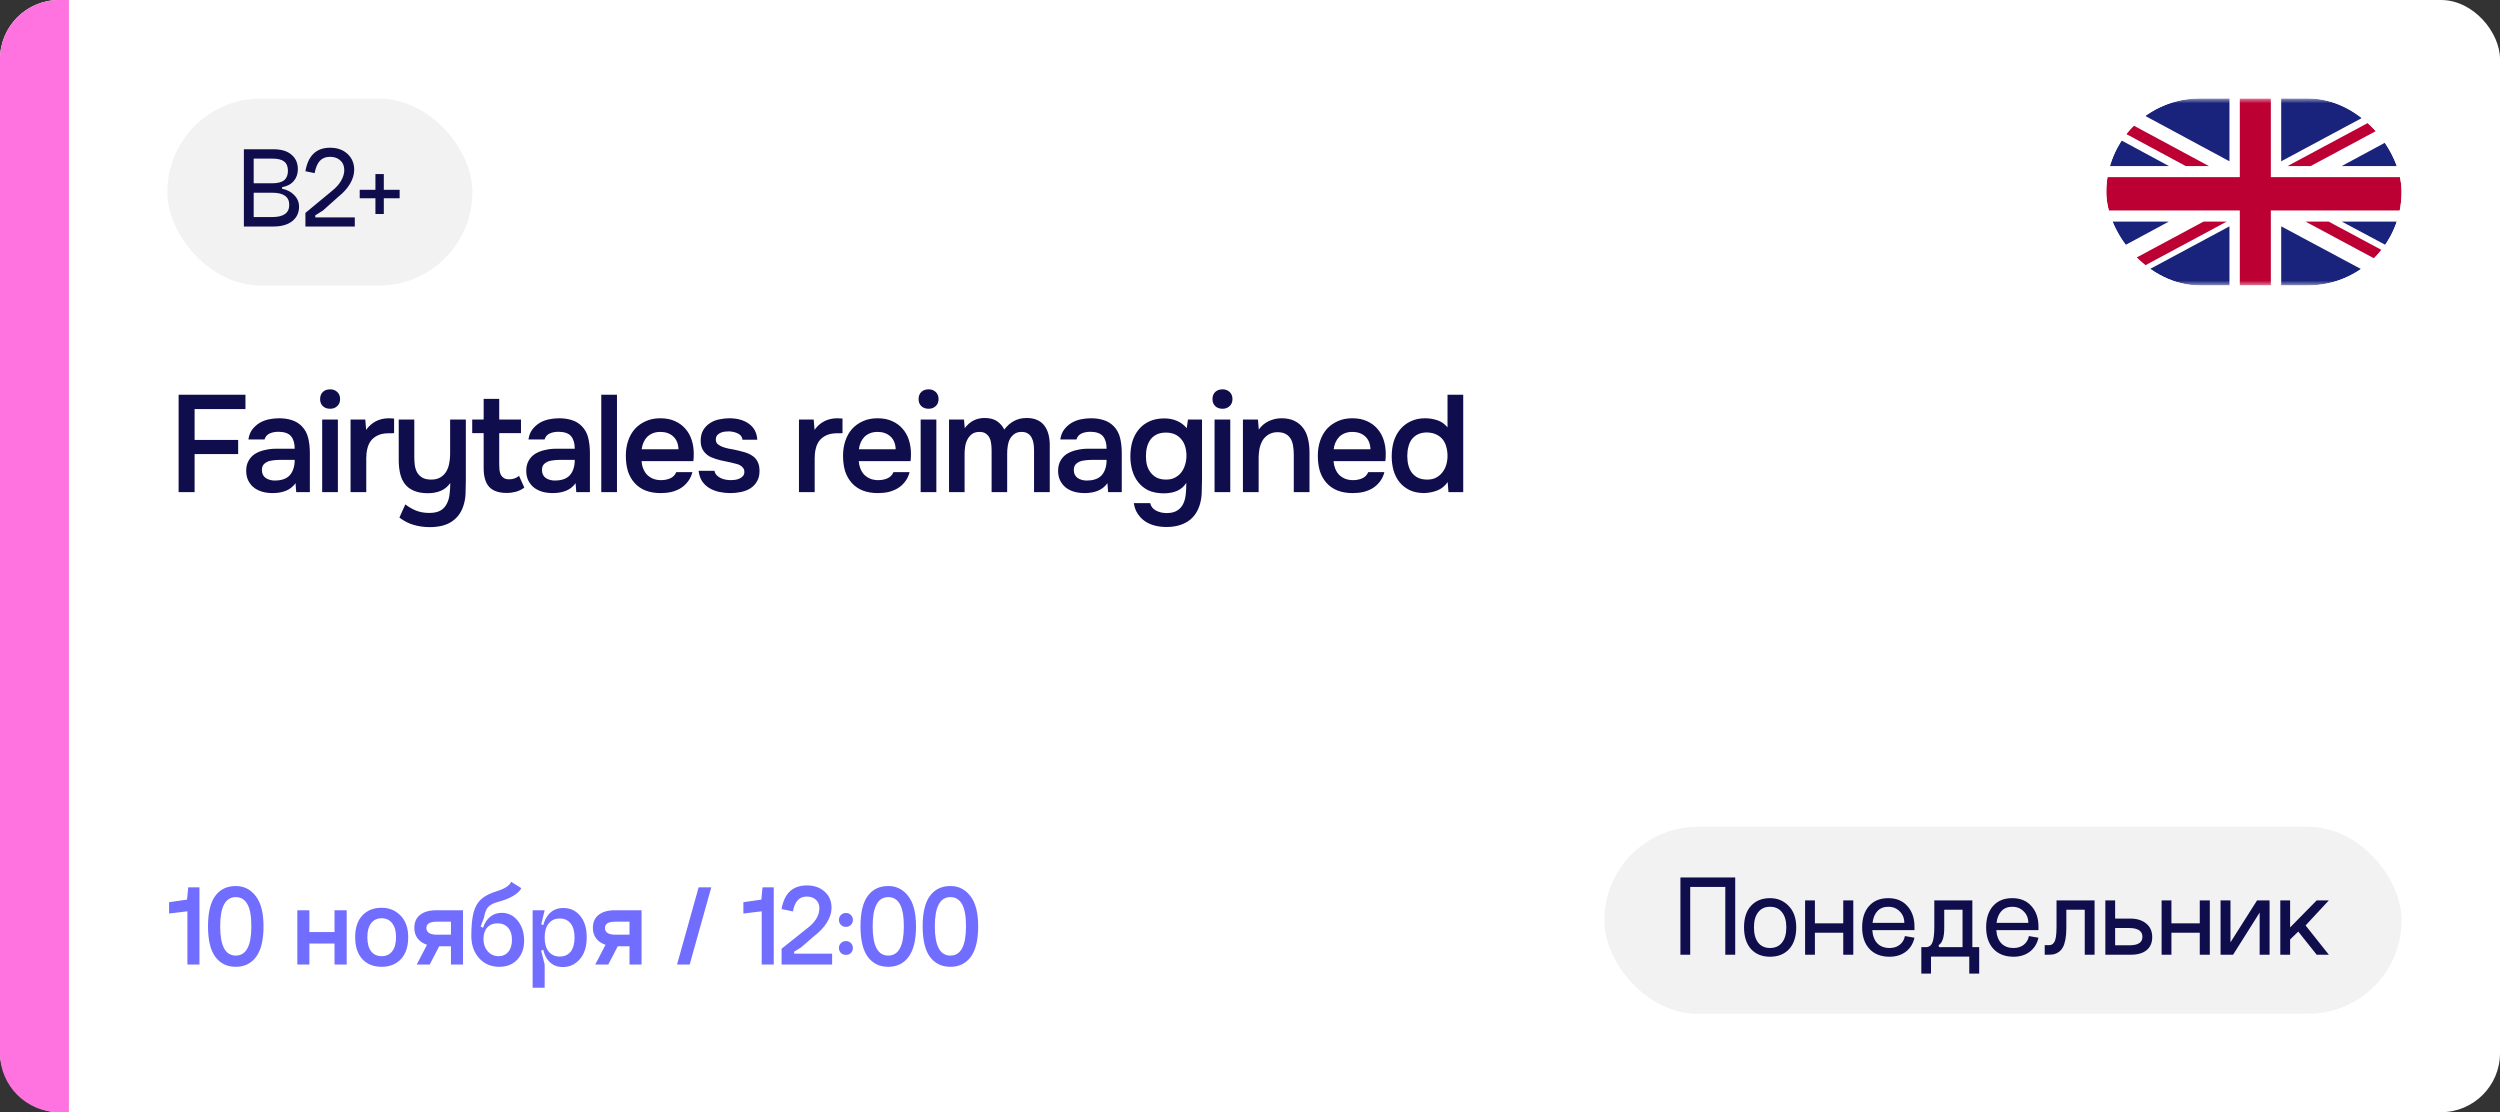 <?xml version="1.0" encoding="UTF-8"?> <svg xmlns="http://www.w3.org/2000/svg" width="254" height="113" viewBox="0 0 254 113" fill="none"><rect x="0" y="0" width="254" height="113" fill="#333333" stroke="none"/><rect width="254" height="113" rx="6" fill="white"></rect><path d="M0 6C0 2.686 2.686 0 6 0H7V113H6C2.686 113 0 110.314 0 107V6Z" fill="#FF73E0"></path><path d="M18.148 50V40.102H24.938V41.558H19.772V44.694H24.196V46.136H19.772V50H18.148ZM30.025 49.09C29.782 49.435 29.46 49.692 29.059 49.86C28.658 50.019 28.21 50.098 27.715 50.098C27.323 50.098 26.964 50.051 26.637 49.958C26.32 49.865 26.04 49.725 25.797 49.538C25.554 49.342 25.363 49.104 25.223 48.824C25.083 48.535 25.013 48.208 25.013 47.844C25.013 47.443 25.092 47.102 25.251 46.822C25.41 46.533 25.624 46.299 25.895 46.122C26.175 45.945 26.502 45.814 26.875 45.73C27.248 45.637 27.64 45.59 28.051 45.59H29.941C29.941 45.049 29.82 44.629 29.577 44.33C29.334 44.031 28.91 43.877 28.303 43.868C27.948 43.868 27.64 43.929 27.379 44.05C27.127 44.171 26.959 44.372 26.875 44.652H25.237C25.293 44.26 25.419 43.929 25.615 43.658C25.82 43.387 26.063 43.163 26.343 42.986C26.632 42.809 26.95 42.683 27.295 42.608C27.65 42.533 28.004 42.496 28.359 42.496C28.816 42.496 29.241 42.557 29.633 42.678C30.025 42.799 30.366 43.005 30.655 43.294C30.982 43.63 31.201 44.031 31.313 44.498C31.425 44.965 31.481 45.473 31.481 46.024V50H30.095L30.025 49.09ZM29.941 46.724H28.401C28.13 46.724 27.86 46.747 27.589 46.794C27.318 46.831 27.085 46.929 26.889 47.088C26.702 47.237 26.609 47.457 26.609 47.746C26.609 48.101 26.735 48.371 26.987 48.558C27.248 48.735 27.566 48.824 27.939 48.824C28.228 48.824 28.494 48.787 28.737 48.712C28.989 48.637 29.204 48.516 29.381 48.348C29.558 48.171 29.694 47.951 29.787 47.69C29.89 47.419 29.941 47.097 29.941 46.724ZM33.545 39.556C33.834 39.556 34.072 39.645 34.259 39.822C34.455 39.999 34.553 40.242 34.553 40.55C34.553 40.849 34.455 41.087 34.259 41.264C34.072 41.441 33.834 41.53 33.545 41.53C33.237 41.53 32.989 41.441 32.803 41.264C32.616 41.087 32.523 40.849 32.523 40.55C32.523 40.242 32.616 39.999 32.803 39.822C32.989 39.645 33.237 39.556 33.545 39.556ZM32.733 50V42.622H34.329V50H32.733ZM35.616 50V42.622H37.114L37.198 43.672C37.767 42.888 38.542 42.496 39.522 42.496C39.615 42.496 39.704 42.501 39.788 42.51C39.881 42.51 39.965 42.515 40.04 42.524V44.008C39.928 44.008 39.816 44.013 39.704 44.022C39.601 44.022 39.498 44.022 39.396 44.022C38.985 44.031 38.64 44.106 38.36 44.246C38.089 44.377 37.865 44.554 37.688 44.778C37.52 45.002 37.398 45.268 37.324 45.576C37.249 45.875 37.212 46.197 37.212 46.542V50H35.616ZM47.329 42.622V48.824C47.329 49.244 47.319 49.673 47.301 50.112C47.291 50.551 47.217 50.98 47.077 51.4C46.862 52.072 46.475 52.599 45.915 52.982C45.355 53.365 44.603 53.556 43.661 53.556C43.101 53.556 42.559 53.481 42.037 53.332C41.523 53.183 41.038 52.935 40.581 52.59C40.684 52.375 40.782 52.151 40.875 51.918C40.977 51.694 41.08 51.47 41.183 51.246C41.491 51.489 41.841 51.694 42.233 51.862C42.634 52.03 43.092 52.114 43.605 52.114C44.099 52.114 44.487 52.03 44.767 51.862C45.047 51.694 45.257 51.465 45.397 51.176C45.546 50.896 45.639 50.569 45.677 50.196C45.724 49.832 45.747 49.459 45.747 49.076C45.486 49.449 45.159 49.715 44.767 49.874C44.384 50.033 43.95 50.112 43.465 50.112C42.914 50.112 42.443 50.028 42.051 49.86C41.659 49.692 41.351 49.459 41.127 49.16C40.903 48.861 40.744 48.507 40.651 48.096C40.557 47.685 40.511 47.237 40.511 46.752V42.622H42.093V46.444C42.093 46.743 42.111 47.032 42.149 47.312C42.196 47.583 42.279 47.825 42.401 48.04C42.532 48.245 42.709 48.413 42.933 48.544C43.157 48.665 43.451 48.726 43.815 48.726C44.188 48.726 44.496 48.651 44.739 48.502C44.991 48.353 45.187 48.161 45.327 47.928C45.476 47.685 45.579 47.41 45.635 47.102C45.7 46.794 45.733 46.477 45.733 46.15V42.622H47.329ZM50.721 42.622H52.933V44.008H50.721V47.256C50.721 47.443 50.731 47.62 50.749 47.788C50.777 47.956 50.824 48.11 50.889 48.25C50.964 48.381 51.067 48.488 51.197 48.572C51.328 48.656 51.505 48.698 51.729 48.698C52.121 48.698 52.457 48.581 52.737 48.348L53.269 49.538C53.027 49.725 52.747 49.865 52.429 49.958C52.112 50.042 51.799 50.084 51.491 50.084C50.689 50.084 50.096 49.883 49.713 49.482C49.331 49.071 49.139 48.432 49.139 47.564V44.008H47.977V42.622H49.139V40.522H50.721V42.622ZM58.479 49.09C58.236 49.435 57.914 49.692 57.513 49.86C57.112 50.019 56.664 50.098 56.169 50.098C55.777 50.098 55.418 50.051 55.091 49.958C54.774 49.865 54.494 49.725 54.251 49.538C54.008 49.342 53.817 49.104 53.677 48.824C53.537 48.535 53.467 48.208 53.467 47.844C53.467 47.443 53.546 47.102 53.705 46.822C53.864 46.533 54.078 46.299 54.349 46.122C54.629 45.945 54.956 45.814 55.329 45.73C55.702 45.637 56.094 45.59 56.505 45.59H58.395C58.395 45.049 58.274 44.629 58.031 44.33C57.788 44.031 57.364 43.877 56.757 43.868C56.402 43.868 56.094 43.929 55.833 44.05C55.581 44.171 55.413 44.372 55.329 44.652H53.691C53.747 44.26 53.873 43.929 54.069 43.658C54.274 43.387 54.517 43.163 54.797 42.986C55.086 42.809 55.404 42.683 55.749 42.608C56.104 42.533 56.458 42.496 56.813 42.496C57.27 42.496 57.695 42.557 58.087 42.678C58.479 42.799 58.82 43.005 59.109 43.294C59.436 43.63 59.655 44.031 59.767 44.498C59.879 44.965 59.935 45.473 59.935 46.024V50H58.549L58.479 49.09ZM58.395 46.724H56.855C56.584 46.724 56.314 46.747 56.043 46.794C55.772 46.831 55.539 46.929 55.343 47.088C55.156 47.237 55.063 47.457 55.063 47.746C55.063 48.101 55.189 48.371 55.441 48.558C55.702 48.735 56.02 48.824 56.393 48.824C56.682 48.824 56.948 48.787 57.191 48.712C57.443 48.637 57.658 48.516 57.835 48.348C58.012 48.171 58.148 47.951 58.241 47.69C58.344 47.419 58.395 47.097 58.395 46.724ZM61.089 50V40.102H62.685V50H61.089ZM65.181 46.85C65.199 47.121 65.255 47.373 65.349 47.606C65.442 47.839 65.568 48.045 65.727 48.222C65.895 48.39 66.095 48.525 66.329 48.628C66.571 48.731 66.851 48.782 67.169 48.782C67.505 48.782 67.813 48.721 68.093 48.6C68.373 48.479 68.578 48.269 68.709 47.97H70.347C70.253 48.343 70.099 48.665 69.885 48.936C69.679 49.207 69.432 49.431 69.143 49.608C68.863 49.776 68.55 49.902 68.205 49.986C67.869 50.061 67.509 50.098 67.127 50.098C66.539 50.098 66.021 50.009 65.573 49.832C65.134 49.655 64.765 49.398 64.467 49.062C64.168 48.726 63.944 48.329 63.795 47.872C63.655 47.405 63.585 46.883 63.585 46.304C63.585 45.744 63.664 45.235 63.823 44.778C63.981 44.311 64.21 43.91 64.509 43.574C64.817 43.238 65.185 42.977 65.615 42.79C66.044 42.594 66.534 42.496 67.085 42.496C67.663 42.496 68.163 42.594 68.583 42.79C69.003 42.977 69.353 43.233 69.633 43.56C69.922 43.887 70.137 44.269 70.277 44.708C70.417 45.147 70.487 45.623 70.487 46.136C70.487 46.379 70.473 46.617 70.445 46.85H65.181ZM68.933 45.646C68.914 45.086 68.737 44.652 68.401 44.344C68.065 44.036 67.631 43.882 67.099 43.882C66.8 43.882 66.539 43.929 66.315 44.022C66.091 44.115 65.899 44.241 65.741 44.4C65.591 44.559 65.47 44.745 65.377 44.96C65.283 45.175 65.223 45.403 65.195 45.646H68.933ZM74.073 43.826C73.933 43.826 73.784 43.835 73.625 43.854C73.476 43.873 73.331 43.915 73.191 43.98C73.06 44.036 72.948 44.12 72.855 44.232C72.771 44.344 72.729 44.489 72.729 44.666C72.729 44.862 72.794 45.016 72.925 45.128C73.065 45.24 73.228 45.333 73.415 45.408C73.602 45.473 73.798 45.529 74.003 45.576C74.218 45.613 74.4 45.646 74.549 45.674C74.95 45.758 75.31 45.847 75.627 45.94C75.954 46.033 76.229 46.159 76.453 46.318C76.677 46.467 76.85 46.663 76.971 46.906C77.102 47.149 77.167 47.466 77.167 47.858C77.167 48.278 77.078 48.633 76.901 48.922C76.733 49.211 76.509 49.445 76.229 49.622C75.958 49.79 75.646 49.911 75.291 49.986C74.946 50.061 74.586 50.098 74.213 50.098C73.84 50.098 73.471 50.061 73.107 49.986C72.743 49.911 72.407 49.785 72.099 49.608C71.8 49.431 71.548 49.197 71.343 48.908C71.147 48.609 71.026 48.25 70.979 47.83H72.589C72.626 48.017 72.706 48.171 72.827 48.292C72.948 48.413 73.088 48.511 73.247 48.586C73.415 48.661 73.588 48.712 73.765 48.74C73.942 48.768 74.106 48.782 74.255 48.782C74.367 48.782 74.502 48.773 74.661 48.754C74.829 48.735 74.983 48.693 75.123 48.628C75.263 48.563 75.38 48.479 75.473 48.376C75.576 48.264 75.627 48.124 75.627 47.956C75.627 47.797 75.59 47.667 75.515 47.564C75.44 47.452 75.338 47.359 75.207 47.284C75.086 47.209 74.936 47.153 74.759 47.116C74.582 47.069 74.395 47.023 74.199 46.976C73.891 46.92 73.56 46.85 73.205 46.766C72.86 46.682 72.533 46.575 72.225 46.444C71.926 46.304 71.679 46.099 71.483 45.828C71.287 45.557 71.189 45.212 71.189 44.792C71.189 44.344 71.278 43.975 71.455 43.686C71.632 43.397 71.861 43.163 72.141 42.986C72.421 42.799 72.734 42.673 73.079 42.608C73.424 42.533 73.765 42.496 74.101 42.496C74.913 42.496 75.576 42.683 76.089 43.056C76.612 43.429 76.896 43.971 76.943 44.68H75.445C75.398 44.381 75.244 44.171 74.983 44.05C74.731 43.919 74.428 43.845 74.073 43.826ZM81.175 50V42.622H82.673L82.757 43.672C83.326 42.888 84.101 42.496 85.081 42.496C85.174 42.496 85.263 42.501 85.347 42.51C85.44 42.51 85.524 42.515 85.599 42.524V44.008C85.487 44.008 85.375 44.013 85.263 44.022C85.16 44.022 85.058 44.022 84.955 44.022C84.544 44.031 84.199 44.106 83.919 44.246C83.648 44.377 83.424 44.554 83.247 44.778C83.079 45.002 82.957 45.268 82.883 45.576C82.808 45.875 82.771 46.197 82.771 46.542V50H81.175ZM87.249 46.85C87.268 47.121 87.324 47.373 87.417 47.606C87.51 47.839 87.636 48.045 87.795 48.222C87.963 48.39 88.164 48.525 88.397 48.628C88.64 48.731 88.92 48.782 89.237 48.782C89.573 48.782 89.881 48.721 90.161 48.6C90.441 48.479 90.647 48.269 90.777 47.97H92.415C92.322 48.343 92.168 48.665 91.953 48.936C91.748 49.207 91.501 49.431 91.211 49.608C90.931 49.776 90.618 49.902 90.273 49.986C89.937 50.061 89.578 50.098 89.195 50.098C88.607 50.098 88.089 50.009 87.641 49.832C87.203 49.655 86.834 49.398 86.535 49.062C86.237 48.726 86.013 48.329 85.863 47.872C85.723 47.405 85.653 46.883 85.653 46.304C85.653 45.744 85.733 45.235 85.891 44.778C86.05 44.311 86.278 43.91 86.577 43.574C86.885 43.238 87.254 42.977 87.683 42.79C88.112 42.594 88.603 42.496 89.153 42.496C89.732 42.496 90.231 42.594 90.651 42.79C91.071 42.977 91.421 43.233 91.701 43.56C91.99 43.887 92.205 44.269 92.345 44.708C92.485 45.147 92.555 45.623 92.555 46.136C92.555 46.379 92.541 46.617 92.513 46.85H87.249ZM91.001 45.646C90.983 45.086 90.805 44.652 90.469 44.344C90.133 44.036 89.699 43.882 89.167 43.882C88.868 43.882 88.607 43.929 88.383 44.022C88.159 44.115 87.968 44.241 87.809 44.4C87.66 44.559 87.538 44.745 87.445 44.96C87.352 45.175 87.291 45.403 87.263 45.646H91.001ZM94.35 39.556C94.639 39.556 94.877 39.645 95.064 39.822C95.26 39.999 95.358 40.242 95.358 40.55C95.358 40.849 95.26 41.087 95.064 41.264C94.877 41.441 94.639 41.53 94.35 41.53C94.042 41.53 93.794 41.441 93.608 41.264C93.421 41.087 93.328 40.849 93.328 40.55C93.328 40.242 93.421 39.999 93.608 39.822C93.794 39.645 94.042 39.556 94.35 39.556ZM93.538 50V42.622H95.134V50H93.538ZM97.947 42.622C97.956 42.697 97.961 42.771 97.961 42.846L98.003 43.28C98.012 43.355 98.017 43.429 98.017 43.504C98.53 42.813 99.202 42.468 100.033 42.468C100.555 42.468 100.975 42.575 101.293 42.79C101.61 43.005 101.857 43.289 102.035 43.644C102.324 43.261 102.651 42.972 103.015 42.776C103.388 42.571 103.822 42.468 104.317 42.468C104.737 42.468 105.096 42.538 105.395 42.678C105.703 42.818 105.945 43.014 106.123 43.266C106.309 43.518 106.445 43.812 106.529 44.148C106.613 44.475 106.655 44.825 106.655 45.198V50H105.059V45.786C105.059 45.562 105.045 45.338 105.017 45.114C104.989 44.89 104.928 44.689 104.835 44.512C104.751 44.325 104.625 44.176 104.457 44.064C104.289 43.943 104.065 43.882 103.785 43.882C103.486 43.882 103.239 43.957 103.043 44.106C102.856 44.246 102.707 44.419 102.595 44.624C102.492 44.829 102.422 45.063 102.385 45.324C102.347 45.576 102.329 45.828 102.329 46.08V50H100.747V45.758C100.747 45.543 100.733 45.329 100.705 45.114C100.686 44.89 100.635 44.689 100.551 44.512C100.467 44.335 100.341 44.185 100.173 44.064C100.014 43.943 99.79 43.882 99.501 43.882C99.202 43.882 98.95 43.957 98.745 44.106C98.549 44.255 98.395 44.442 98.283 44.666C98.171 44.881 98.096 45.119 98.059 45.38C98.021 45.632 98.003 45.865 98.003 46.08V50H96.421V42.622H97.947ZM112.515 49.09C112.272 49.435 111.95 49.692 111.549 49.86C111.148 50.019 110.7 50.098 110.205 50.098C109.813 50.098 109.454 50.051 109.127 49.958C108.81 49.865 108.53 49.725 108.287 49.538C108.044 49.342 107.853 49.104 107.713 48.824C107.573 48.535 107.503 48.208 107.503 47.844C107.503 47.443 107.582 47.102 107.741 46.822C107.9 46.533 108.114 46.299 108.385 46.122C108.665 45.945 108.992 45.814 109.365 45.73C109.738 45.637 110.13 45.59 110.541 45.59H112.431C112.431 45.049 112.31 44.629 112.067 44.33C111.824 44.031 111.4 43.877 110.793 43.868C110.438 43.868 110.13 43.929 109.869 44.05C109.617 44.171 109.449 44.372 109.365 44.652H107.727C107.783 44.26 107.909 43.929 108.105 43.658C108.31 43.387 108.553 43.163 108.833 42.986C109.122 42.809 109.44 42.683 109.785 42.608C110.14 42.533 110.494 42.496 110.849 42.496C111.306 42.496 111.731 42.557 112.123 42.678C112.515 42.799 112.856 43.005 113.145 43.294C113.472 43.63 113.691 44.031 113.803 44.498C113.915 44.965 113.971 45.473 113.971 46.024V50H112.585L112.515 49.09ZM112.431 46.724H110.891C110.62 46.724 110.35 46.747 110.079 46.794C109.808 46.831 109.575 46.929 109.379 47.088C109.192 47.237 109.099 47.457 109.099 47.746C109.099 48.101 109.225 48.371 109.477 48.558C109.738 48.735 110.056 48.824 110.429 48.824C110.718 48.824 110.984 48.787 111.227 48.712C111.479 48.637 111.694 48.516 111.871 48.348C112.048 48.171 112.184 47.951 112.277 47.69C112.38 47.419 112.431 47.097 112.431 46.724ZM122.125 48.698C122.106 49.109 122.097 49.519 122.097 49.93C122.097 50.341 122.041 50.756 121.929 51.176C121.705 51.969 121.299 52.562 120.711 52.954C120.123 53.346 119.39 53.542 118.513 53.542C118.102 53.542 117.71 53.495 117.337 53.402C116.973 53.309 116.641 53.164 116.343 52.968C116.053 52.772 115.806 52.52 115.601 52.212C115.395 51.913 115.26 51.549 115.195 51.12H116.861C116.935 51.456 117.131 51.708 117.449 51.876C117.775 52.044 118.135 52.128 118.527 52.128C118.975 52.128 119.329 52.044 119.591 51.876C119.861 51.717 120.067 51.493 120.207 51.204C120.347 50.924 120.435 50.597 120.473 50.224C120.51 49.86 120.529 49.473 120.529 49.062C120.295 49.426 119.992 49.692 119.619 49.86C119.255 50.028 118.797 50.117 118.247 50.126C117.612 50.117 117.085 50.014 116.665 49.818C116.254 49.613 115.913 49.337 115.643 48.992C115.372 48.647 115.171 48.25 115.041 47.802C114.91 47.354 114.845 46.878 114.845 46.374C114.845 45.814 114.915 45.301 115.055 44.834C115.204 44.367 115.423 43.961 115.713 43.616C116.002 43.271 116.361 43 116.791 42.804C117.22 42.608 117.719 42.51 118.289 42.51C118.774 42.51 119.203 42.594 119.577 42.762C119.959 42.921 120.291 43.168 120.571 43.504L120.697 42.622H122.125V48.698ZM118.457 43.952C118.102 43.952 117.794 44.013 117.533 44.134C117.281 44.255 117.071 44.423 116.903 44.638C116.744 44.853 116.623 45.109 116.539 45.408C116.464 45.697 116.427 46.01 116.427 46.346C116.427 46.682 116.464 46.995 116.539 47.284C116.623 47.564 116.749 47.811 116.917 48.026C117.085 48.241 117.295 48.413 117.547 48.544C117.808 48.665 118.116 48.726 118.471 48.726C118.835 48.726 119.143 48.656 119.395 48.516C119.656 48.376 119.871 48.194 120.039 47.97C120.207 47.737 120.333 47.475 120.417 47.186C120.501 46.897 120.543 46.598 120.543 46.29C120.543 45.973 120.501 45.669 120.417 45.38C120.333 45.091 120.202 44.843 120.025 44.638C119.857 44.423 119.642 44.255 119.381 44.134C119.119 44.013 118.811 43.952 118.457 43.952ZM124.211 39.556C124.5 39.556 124.738 39.645 124.925 39.822C125.121 39.999 125.219 40.242 125.219 40.55C125.219 40.849 125.121 41.087 124.925 41.264C124.738 41.441 124.5 41.53 124.211 41.53C123.903 41.53 123.656 41.441 123.469 41.264C123.282 41.087 123.189 40.849 123.189 40.55C123.189 40.242 123.282 39.999 123.469 39.822C123.656 39.645 123.903 39.556 124.211 39.556ZM123.399 50V42.622H124.995V50H123.399ZM126.282 50V42.622H127.808L127.892 43.644C128.163 43.261 128.499 42.977 128.9 42.79C129.311 42.594 129.745 42.496 130.202 42.496C130.725 42.496 131.163 42.585 131.518 42.762C131.882 42.939 132.176 43.182 132.4 43.49C132.633 43.798 132.797 44.162 132.89 44.582C132.993 45.002 133.044 45.459 133.044 45.954V50H131.448V46.192C131.448 45.875 131.425 45.581 131.378 45.31C131.341 45.039 131.261 44.801 131.14 44.596C131.019 44.381 130.846 44.213 130.622 44.092C130.407 43.971 130.127 43.91 129.782 43.91C129.455 43.91 129.157 43.989 128.886 44.148C128.625 44.307 128.419 44.512 128.27 44.764C128.13 45.016 128.027 45.296 127.962 45.604C127.906 45.912 127.878 46.206 127.878 46.486V50H126.282ZM135.487 46.85C135.506 47.121 135.562 47.373 135.655 47.606C135.749 47.839 135.875 48.045 136.033 48.222C136.201 48.39 136.402 48.525 136.635 48.628C136.878 48.731 137.158 48.782 137.475 48.782C137.811 48.782 138.119 48.721 138.399 48.6C138.679 48.479 138.885 48.269 139.015 47.97H140.653C140.56 48.343 140.406 48.665 140.191 48.936C139.986 49.207 139.739 49.431 139.449 49.608C139.169 49.776 138.857 49.902 138.511 49.986C138.175 50.061 137.816 50.098 137.433 50.098C136.845 50.098 136.327 50.009 135.879 49.832C135.441 49.655 135.072 49.398 134.773 49.062C134.475 48.726 134.251 48.329 134.101 47.872C133.961 47.405 133.891 46.883 133.891 46.304C133.891 45.744 133.971 45.235 134.129 44.778C134.288 44.311 134.517 43.91 134.815 43.574C135.123 43.238 135.492 42.977 135.921 42.79C136.351 42.594 136.841 42.496 137.391 42.496C137.97 42.496 138.469 42.594 138.889 42.79C139.309 42.977 139.659 43.233 139.939 43.56C140.229 43.887 140.443 44.269 140.583 44.708C140.723 45.147 140.793 45.623 140.793 46.136C140.793 46.379 140.779 46.617 140.751 46.85H135.487ZM139.239 45.646C139.221 45.086 139.043 44.652 138.707 44.344C138.371 44.036 137.937 43.882 137.405 43.882C137.107 43.882 136.845 43.929 136.621 44.022C136.397 44.115 136.206 44.241 136.047 44.4C135.898 44.559 135.777 44.745 135.683 44.96C135.59 45.175 135.529 45.403 135.501 45.646H139.239ZM148.664 50H147.166L147.082 48.978C146.811 49.37 146.47 49.65 146.06 49.818C145.649 49.986 145.187 50.079 144.674 50.098C144.104 50.089 143.614 49.986 143.204 49.79C142.793 49.585 142.452 49.314 142.182 48.978C141.911 48.633 141.71 48.236 141.58 47.788C141.458 47.34 141.398 46.864 141.398 46.36C141.398 45.809 141.468 45.301 141.608 44.834C141.757 44.367 141.976 43.961 142.266 43.616C142.555 43.271 142.91 43 143.33 42.804C143.75 42.599 144.24 42.496 144.8 42.496C145.201 42.496 145.607 42.561 146.018 42.692C146.428 42.823 146.778 43.065 147.068 43.42V40.102H148.664V50ZM144.982 43.938C144.627 43.938 144.324 43.999 144.072 44.12C143.82 44.241 143.61 44.409 143.442 44.624C143.283 44.839 143.166 45.095 143.092 45.394C143.017 45.683 142.98 45.996 142.98 46.332C142.98 46.668 143.017 46.981 143.092 47.27C143.166 47.559 143.283 47.811 143.442 48.026C143.61 48.241 143.82 48.413 144.072 48.544C144.333 48.665 144.646 48.726 145.01 48.726C145.355 48.726 145.654 48.661 145.906 48.53C146.167 48.39 146.382 48.208 146.55 47.984C146.727 47.76 146.858 47.503 146.942 47.214C147.026 46.925 147.068 46.626 147.068 46.318C147.068 45.991 147.026 45.683 146.942 45.394C146.867 45.105 146.746 44.857 146.578 44.652C146.41 44.437 146.195 44.269 145.934 44.148C145.672 44.017 145.355 43.947 144.982 43.938Z" fill="#0F0D4C"></path><rect x="17" y="10.013" width="31" height="19" rx="9.5" fill="#F2F2F2"></rect><path d="M25.775 22.053H27.659C28.811 22.053 29.387 21.641 29.387 20.817C29.387 19.993 28.811 19.581 27.659 19.581H25.775V22.053ZM25.775 18.621H27.659C28.211 18.621 28.615 18.517 28.871 18.309C29.127 18.093 29.255 17.773 29.255 17.349C29.255 16.925 29.127 16.613 28.871 16.413C28.623 16.213 28.219 16.113 27.659 16.113H25.775V18.621ZM28.655 19.017V19.173C29.175 19.277 29.591 19.497 29.903 19.833C30.223 20.161 30.383 20.553 30.383 21.009C30.383 21.617 30.151 22.105 29.687 22.473C29.223 22.833 28.591 23.013 27.791 23.013H24.779V15.165H27.791C28.583 15.165 29.191 15.349 29.615 15.717C30.047 16.077 30.263 16.569 30.263 17.193C30.263 17.665 30.123 18.065 29.843 18.393C29.563 18.721 29.167 18.929 28.655 19.017ZM32.026 21.885L32.038 22.089H36.047V23.013H31.03V21.633L33.767 19.365C34.158 19.053 34.459 18.713 34.666 18.345C34.874 17.977 34.978 17.621 34.978 17.277C34.978 16.869 34.846 16.545 34.583 16.305C34.319 16.057 33.967 15.933 33.526 15.933C33.094 15.933 32.751 16.069 32.495 16.341C32.246 16.613 32.071 17.029 31.966 17.589L31.03 17.397C31.302 15.805 32.139 15.009 33.538 15.009C34.267 15.009 34.855 15.217 35.303 15.633C35.758 16.049 35.986 16.589 35.986 17.253C35.986 17.717 35.846 18.189 35.566 18.669C35.286 19.141 34.895 19.577 34.391 19.977L32.806 21.393L32.026 21.885ZM38.995 19.281H40.603V20.145H38.995V21.741H38.144V20.145H36.547V19.281H38.144V17.685H38.995V19.281Z" fill="#0F0D4C"></path><path d="M20.264 98H19.04V92.588L17.18 92.816V91.664L19.004 91.4L19.124 90.152H20.264V98ZM22.369 94.112C22.369 96.096 22.897 97.088 23.953 97.088C25.009 97.088 25.537 96.096 25.537 94.112C25.537 93.08 25.401 92.328 25.129 91.856C24.865 91.384 24.473 91.148 23.953 91.148C22.897 91.148 22.369 92.136 22.369 94.112ZM21.877 97.22C21.381 96.548 21.133 95.512 21.133 94.112C21.133 92.712 21.381 91.68 21.877 91.016C22.373 90.352 23.065 90.02 23.953 90.02C24.785 90.02 25.461 90.36 25.981 91.04C26.509 91.712 26.773 92.736 26.773 94.112C26.773 95.512 26.521 96.548 26.017 97.22C25.521 97.892 24.833 98.228 23.953 98.228C23.073 98.228 22.381 97.892 21.877 97.22ZM30.208 92.48H31.432V94.7H33.988V92.48H35.224V98H33.988V95.864H31.432V98H30.208V92.48ZM37.322 95.216C37.322 95.84 37.45 96.32 37.706 96.656C37.962 96.984 38.318 97.148 38.774 97.148C39.238 97.148 39.598 96.98 39.854 96.644C40.11 96.308 40.238 95.832 40.238 95.216C40.238 94.6 40.106 94.128 39.842 93.8C39.586 93.464 39.23 93.296 38.774 93.296C38.318 93.296 37.962 93.464 37.706 93.8C37.45 94.128 37.322 94.6 37.322 95.216ZM36.086 95.216C36.086 94.272 36.326 93.54 36.806 93.02C37.294 92.492 37.95 92.228 38.774 92.228C39.55 92.228 40.194 92.496 40.706 93.032C41.218 93.56 41.474 94.288 41.474 95.216C41.474 96.168 41.23 96.908 40.742 97.436C40.254 97.964 39.598 98.228 38.774 98.228C37.95 98.228 37.294 97.964 36.806 97.436C36.326 96.908 36.086 96.168 36.086 95.216ZM42.337 98L43.609 95.552H44.929L43.657 98H42.337ZM45.817 93.644H44.377C43.673 93.644 43.321 93.856 43.321 94.28C43.321 94.736 43.681 94.964 44.401 94.964H45.817V93.644ZM45.817 98V96.14H44.401C43.713 96.14 43.157 95.976 42.733 95.648C42.309 95.312 42.097 94.852 42.097 94.268C42.097 93.692 42.293 93.252 42.685 92.948C43.077 92.636 43.633 92.48 44.353 92.48H47.041V98H45.817ZM47.887 95.072L48.967 95.144C48.967 94.44 49.155 93.864 49.531 93.416C49.907 92.968 50.391 92.744 50.983 92.744C51.639 92.744 52.179 93.012 52.603 93.548C53.035 94.084 53.251 94.76 53.251 95.576C53.251 96.368 53.019 97.008 52.555 97.496C52.099 97.984 51.495 98.228 50.743 98.228C49.895 98.228 49.207 97.936 48.679 97.352C48.151 96.768 47.887 96.008 47.887 95.072ZM49.123 95.408C49.123 95.904 49.267 96.32 49.555 96.656C49.851 96.984 50.219 97.148 50.659 97.148C51.075 97.148 51.403 97 51.643 96.704C51.891 96.408 52.015 96 52.015 95.48C52.015 94.952 51.883 94.544 51.619 94.256C51.363 93.96 51.003 93.812 50.539 93.812C50.099 93.812 49.751 93.956 49.495 94.244C49.247 94.524 49.123 94.912 49.123 95.408ZM50.479 90.548C51.311 90.284 51.795 89.964 51.931 89.588L52.963 90.236C52.859 90.484 52.603 90.736 52.195 90.992C51.795 91.24 51.283 91.448 50.659 91.616C50.155 91.744 49.799 91.924 49.591 92.156C49.391 92.388 49.255 92.736 49.183 93.2L48.835 94.136L49.135 94.292C49.127 94.5 49.123 94.808 49.123 95.216L47.887 95.072C47.887 94.064 47.963 93.276 48.115 92.708C48.267 92.14 48.523 91.692 48.883 91.364C49.251 91.028 49.783 90.756 50.479 90.548ZM55.338 95.252C55.338 95.868 55.474 96.344 55.746 96.68C56.018 97.016 56.394 97.184 56.874 97.184C57.346 97.184 57.714 97.02 57.978 96.692C58.242 96.356 58.374 95.876 58.374 95.252C58.374 94.636 58.242 94.16 57.978 93.824C57.714 93.488 57.346 93.32 56.874 93.32C56.394 93.32 56.018 93.488 55.746 93.824C55.474 94.16 55.338 94.636 55.338 95.252ZM55.062 95.252C55.062 94.292 55.254 93.552 55.638 93.032C56.022 92.512 56.554 92.252 57.234 92.252C57.938 92.252 58.51 92.52 58.95 93.056C59.39 93.584 59.61 94.304 59.61 95.216C59.61 96.168 59.378 96.912 58.914 97.448C58.45 97.984 57.874 98.252 57.186 98.252C56.514 98.252 55.99 97.992 55.614 97.472C55.246 96.952 55.062 96.212 55.062 95.252ZM54.114 100.352V92.48H55.338L54.99 93.908L55.338 94.04V96.44L54.978 96.572L55.338 98V100.352H54.114ZM60.477 98L61.749 95.552H63.069L61.797 98H60.477ZM63.957 93.644H62.517C61.813 93.644 61.461 93.856 61.461 94.28C61.461 94.736 61.821 94.964 62.541 94.964H63.957V93.644ZM63.957 98V96.14H62.541C61.853 96.14 61.297 95.976 60.873 95.648C60.449 95.312 60.237 94.852 60.237 94.268C60.237 93.692 60.433 93.252 60.825 92.948C61.217 92.636 61.773 92.48 62.493 92.48H65.181V98H63.957ZM70.982 90.152H72.266L70.07 98H68.786L70.982 90.152ZM78.612 98H77.388V92.588L75.528 92.816V91.664L77.352 91.4L77.472 90.152H78.612V98ZM80.68 96.692L80.692 96.896H84.544V98H79.409V96.392L82.013 94.316C82.837 93.692 83.249 93.008 83.249 92.264C83.249 91.904 83.129 91.62 82.888 91.412C82.656 91.196 82.349 91.088 81.965 91.088C81.213 91.088 80.745 91.592 80.561 92.6L79.409 92.36C79.68 90.76 80.537 89.96 81.977 89.96C82.721 89.96 83.325 90.172 83.788 90.596C84.252 91.012 84.484 91.56 84.484 92.24C84.484 92.728 84.325 93.228 84.004 93.74C83.692 94.244 83.252 94.708 82.684 95.132L81.388 96.26L80.68 96.692ZM85.441 93.968C85.305 93.832 85.237 93.664 85.237 93.464C85.237 93.264 85.305 93.096 85.441 92.96C85.585 92.824 85.753 92.756 85.945 92.756C86.145 92.756 86.313 92.824 86.449 92.96C86.585 93.096 86.653 93.264 86.653 93.464C86.653 93.664 86.585 93.832 86.449 93.968C86.313 94.104 86.145 94.172 85.945 94.172C85.753 94.172 85.585 94.104 85.441 93.968ZM85.441 96.824C85.305 96.688 85.237 96.52 85.237 96.32C85.237 96.12 85.305 95.952 85.441 95.816C85.585 95.68 85.753 95.612 85.945 95.612C86.145 95.612 86.313 95.68 86.449 95.816C86.585 95.952 86.653 96.12 86.653 96.32C86.653 96.52 86.585 96.688 86.449 96.824C86.321 96.952 86.153 97.016 85.945 97.016C85.745 97.016 85.577 96.952 85.441 96.824ZM88.662 94.112C88.662 96.096 89.19 97.088 90.246 97.088C91.302 97.088 91.83 96.096 91.83 94.112C91.83 93.08 91.694 92.328 91.422 91.856C91.158 91.384 90.766 91.148 90.246 91.148C89.19 91.148 88.662 92.136 88.662 94.112ZM88.17 97.22C87.674 96.548 87.426 95.512 87.426 94.112C87.426 92.712 87.674 91.68 88.17 91.016C88.666 90.352 89.358 90.02 90.246 90.02C91.078 90.02 91.754 90.36 92.274 91.04C92.802 91.712 93.066 92.736 93.066 94.112C93.066 95.512 92.814 96.548 92.31 97.22C91.814 97.892 91.126 98.228 90.246 98.228C89.366 98.228 88.674 97.892 88.17 97.22ZM94.978 94.112C94.978 96.096 95.506 97.088 96.562 97.088C97.618 97.088 98.146 96.096 98.146 94.112C98.146 93.08 98.01 92.328 97.738 91.856C97.474 91.384 97.082 91.148 96.562 91.148C95.506 91.148 94.978 92.136 94.978 94.112ZM94.486 97.22C93.99 96.548 93.742 95.512 93.742 94.112C93.742 92.712 93.99 91.68 94.486 91.016C94.982 90.352 95.674 90.02 96.562 90.02C97.394 90.02 98.07 90.36 98.59 91.04C99.118 91.712 99.382 92.736 99.382 94.112C99.382 95.512 99.13 96.548 98.626 97.22C98.13 97.892 97.442 98.228 96.562 98.228C95.682 98.228 94.99 97.892 94.486 97.22Z" fill="#716DFF"></path><rect x="163" y="84" width="81" height="19" rx="9.5" fill="#F2F2F2"></rect><path d="M170.73 89.152H176.298V97H175.29V90.112H171.726V97H170.73V89.152ZM178.202 94.216C178.202 94.888 178.346 95.408 178.634 95.776C178.922 96.136 179.322 96.316 179.834 96.316C180.354 96.316 180.758 96.136 181.046 95.776C181.342 95.408 181.49 94.888 181.49 94.216C181.49 93.552 181.342 93.04 181.046 92.68C180.758 92.312 180.354 92.128 179.834 92.128C179.322 92.128 178.922 92.312 178.634 92.68C178.346 93.04 178.202 93.552 178.202 94.216ZM177.194 94.216C177.194 93.272 177.43 92.544 177.902 92.032C178.382 91.512 179.026 91.252 179.834 91.252C180.594 91.252 181.226 91.516 181.73 92.044C182.242 92.572 182.498 93.296 182.498 94.216C182.498 95.16 182.258 95.896 181.778 96.424C181.298 96.944 180.65 97.204 179.834 97.204C179.026 97.204 178.382 96.944 177.902 96.424C177.43 95.896 177.194 95.16 177.194 94.216ZM183.398 91.48H184.394V93.808H187.274V91.48H188.294V97H187.274V94.768H184.394V97H183.398V91.48ZM190.226 94.504C190.266 95.08 190.438 95.528 190.742 95.848C191.046 96.16 191.458 96.316 191.978 96.316C192.394 96.316 192.738 96.208 193.01 95.992C193.29 95.776 193.466 95.48 193.538 95.104L194.51 95.272C194.374 95.88 194.078 96.356 193.622 96.7C193.174 97.036 192.626 97.204 191.978 97.204C191.114 97.204 190.434 96.94 189.938 96.412C189.442 95.876 189.194 95.144 189.194 94.216C189.194 93.296 189.43 92.572 189.902 92.044C190.374 91.516 191.022 91.252 191.846 91.252C192.67 91.252 193.318 91.52 193.79 92.056C194.27 92.584 194.51 93.28 194.51 94.144V94.504H190.226ZM190.25 93.76H193.478C193.478 93.288 193.322 92.9 193.01 92.596C192.706 92.284 192.318 92.128 191.846 92.128C191.39 92.128 191.026 92.272 190.754 92.56C190.482 92.84 190.314 93.24 190.25 93.76ZM201.086 96.232V98.92H200.078V97.192H196.19V98.92H195.206V96.232H195.626C195.738 96.232 195.83 96.22 195.902 96.196C195.982 96.172 196.062 96.124 196.142 96.052C196.23 95.972 196.298 95.86 196.346 95.716C196.402 95.572 196.446 95.372 196.478 95.116C196.51 94.86 196.526 94.548 196.526 94.18V91.48H200.39V96.232H201.086ZM199.394 96.232V92.428H197.534V94.312C197.534 95.232 197.342 95.804 196.958 96.028L197.006 96.232H199.394ZM202.824 94.504C202.864 95.08 203.036 95.528 203.34 95.848C203.644 96.16 204.056 96.316 204.576 96.316C204.992 96.316 205.336 96.208 205.608 95.992C205.888 95.776 206.064 95.48 206.136 95.104L207.108 95.272C206.972 95.88 206.676 96.356 206.22 96.7C205.772 97.036 205.224 97.204 204.576 97.204C203.712 97.204 203.032 96.94 202.536 96.412C202.04 95.876 201.792 95.144 201.792 94.216C201.792 93.296 202.028 92.572 202.5 92.044C202.972 91.516 203.62 91.252 204.444 91.252C205.268 91.252 205.916 91.52 206.388 92.056C206.868 92.584 207.108 93.28 207.108 94.144V94.504H202.824ZM202.848 93.76H206.076C206.076 93.288 205.92 92.9 205.608 92.596C205.304 92.284 204.916 92.128 204.444 92.128C203.988 92.128 203.624 92.272 203.352 92.56C203.08 92.84 202.912 93.24 202.848 93.76ZM212.807 91.48V97H211.811V92.428H209.939V94.312C209.939 94.76 209.907 95.148 209.843 95.476C209.779 95.804 209.691 96.064 209.579 96.256C209.475 96.448 209.339 96.604 209.171 96.724C209.011 96.836 208.847 96.912 208.679 96.952C208.519 96.984 208.335 97 208.127 97H207.743V96.028H208.127C208.255 96.028 208.359 96.012 208.439 95.98C208.527 95.94 208.611 95.864 208.691 95.752C208.779 95.632 208.843 95.444 208.883 95.188C208.923 94.924 208.943 94.588 208.943 94.18V91.48H212.807ZM214.898 96.04H216.362C217.234 96.04 217.67 95.756 217.67 95.188C217.67 94.588 217.222 94.288 216.326 94.288H214.898V96.04ZM214.898 91.48V93.328H216.446C217.11 93.328 217.646 93.496 218.054 93.832C218.462 94.16 218.666 94.62 218.666 95.212C218.666 95.78 218.478 96.22 218.102 96.532C217.726 96.844 217.19 97 216.494 97H213.902V91.48H214.898ZM219.62 91.48H220.616V93.808H223.496V91.48H224.516V97H223.496V94.768H220.616V97H219.62V91.48ZM226.617 91.48V95.74L229.317 91.48H230.589V97H229.581V92.716L226.881 97H225.609V91.48H226.617ZM231.679 91.48H232.675V94.228L235.375 91.48H236.611L234.247 94.024L236.611 97H235.375L233.503 94.648L232.675 95.452V97H231.679V91.48Z" fill="#0F0D4C"></path><g clip-path="url(#clip0_5761_46770)"><mask id="mask0_5761_46770" style="mask-type:luminance" maskUnits="userSpaceOnUse" x="212" y="10" width="34" height="19"><path d="M246 10H212V29H246V10Z" fill="white"></path></mask><g mask="url(#mask0_5761_46770)"><path d="M246 10H212V29H246V10Z" fill="white"></path><path d="M234.767 16.869L246.002 10.845V10H245.227L232.418 16.869H234.767Z" fill="#BD0034"></path><path d="M234.234 22.512L245.999 28.819V27.558L236.585 22.512H234.234Z" fill="#BD0034"></path><path d="M212 11.446L222.064 16.869H224.416L212 10.185V11.446Z" fill="#BD0034"></path><path d="M223.882 22.512L212 28.89V29H214.146L226.235 22.512H223.882Z" fill="#BD0034"></path><path d="M243.673 10H231.77V16.387L243.673 10Z" fill="#1A237B"></path><path d="M226.513 10H214.656L226.513 16.387V10Z" fill="#1A237B"></path><path d="M245.998 16.869V12.511L237.922 16.869H245.998Z" fill="#1A237B"></path><path d="M245.998 26.824V22.512H237.922L245.998 26.824Z" fill="#1A237B"></path><path d="M215.328 29H226.512V22.996L215.328 29Z" fill="#1A237B"></path><path d="M231.77 29H242.989L231.77 22.996V29Z" fill="#1A237B"></path><path d="M212 22.512V27.018L220.356 22.512H212Z" fill="#1A237B"></path><path d="M212 16.869H220.356L212 12.356V16.869Z" fill="#1A237B"></path><path d="M227.564 10V17.999H212V21.385H227.564V29H230.717V21.385H246V17.999H230.717V10H227.564Z" fill="#BD0034"></path></g></g><defs><clipPath id="clip0_5761_46770"><rect x="214" y="10" width="30" height="19" rx="9.5" fill="white"></rect></clipPath></defs></svg> 